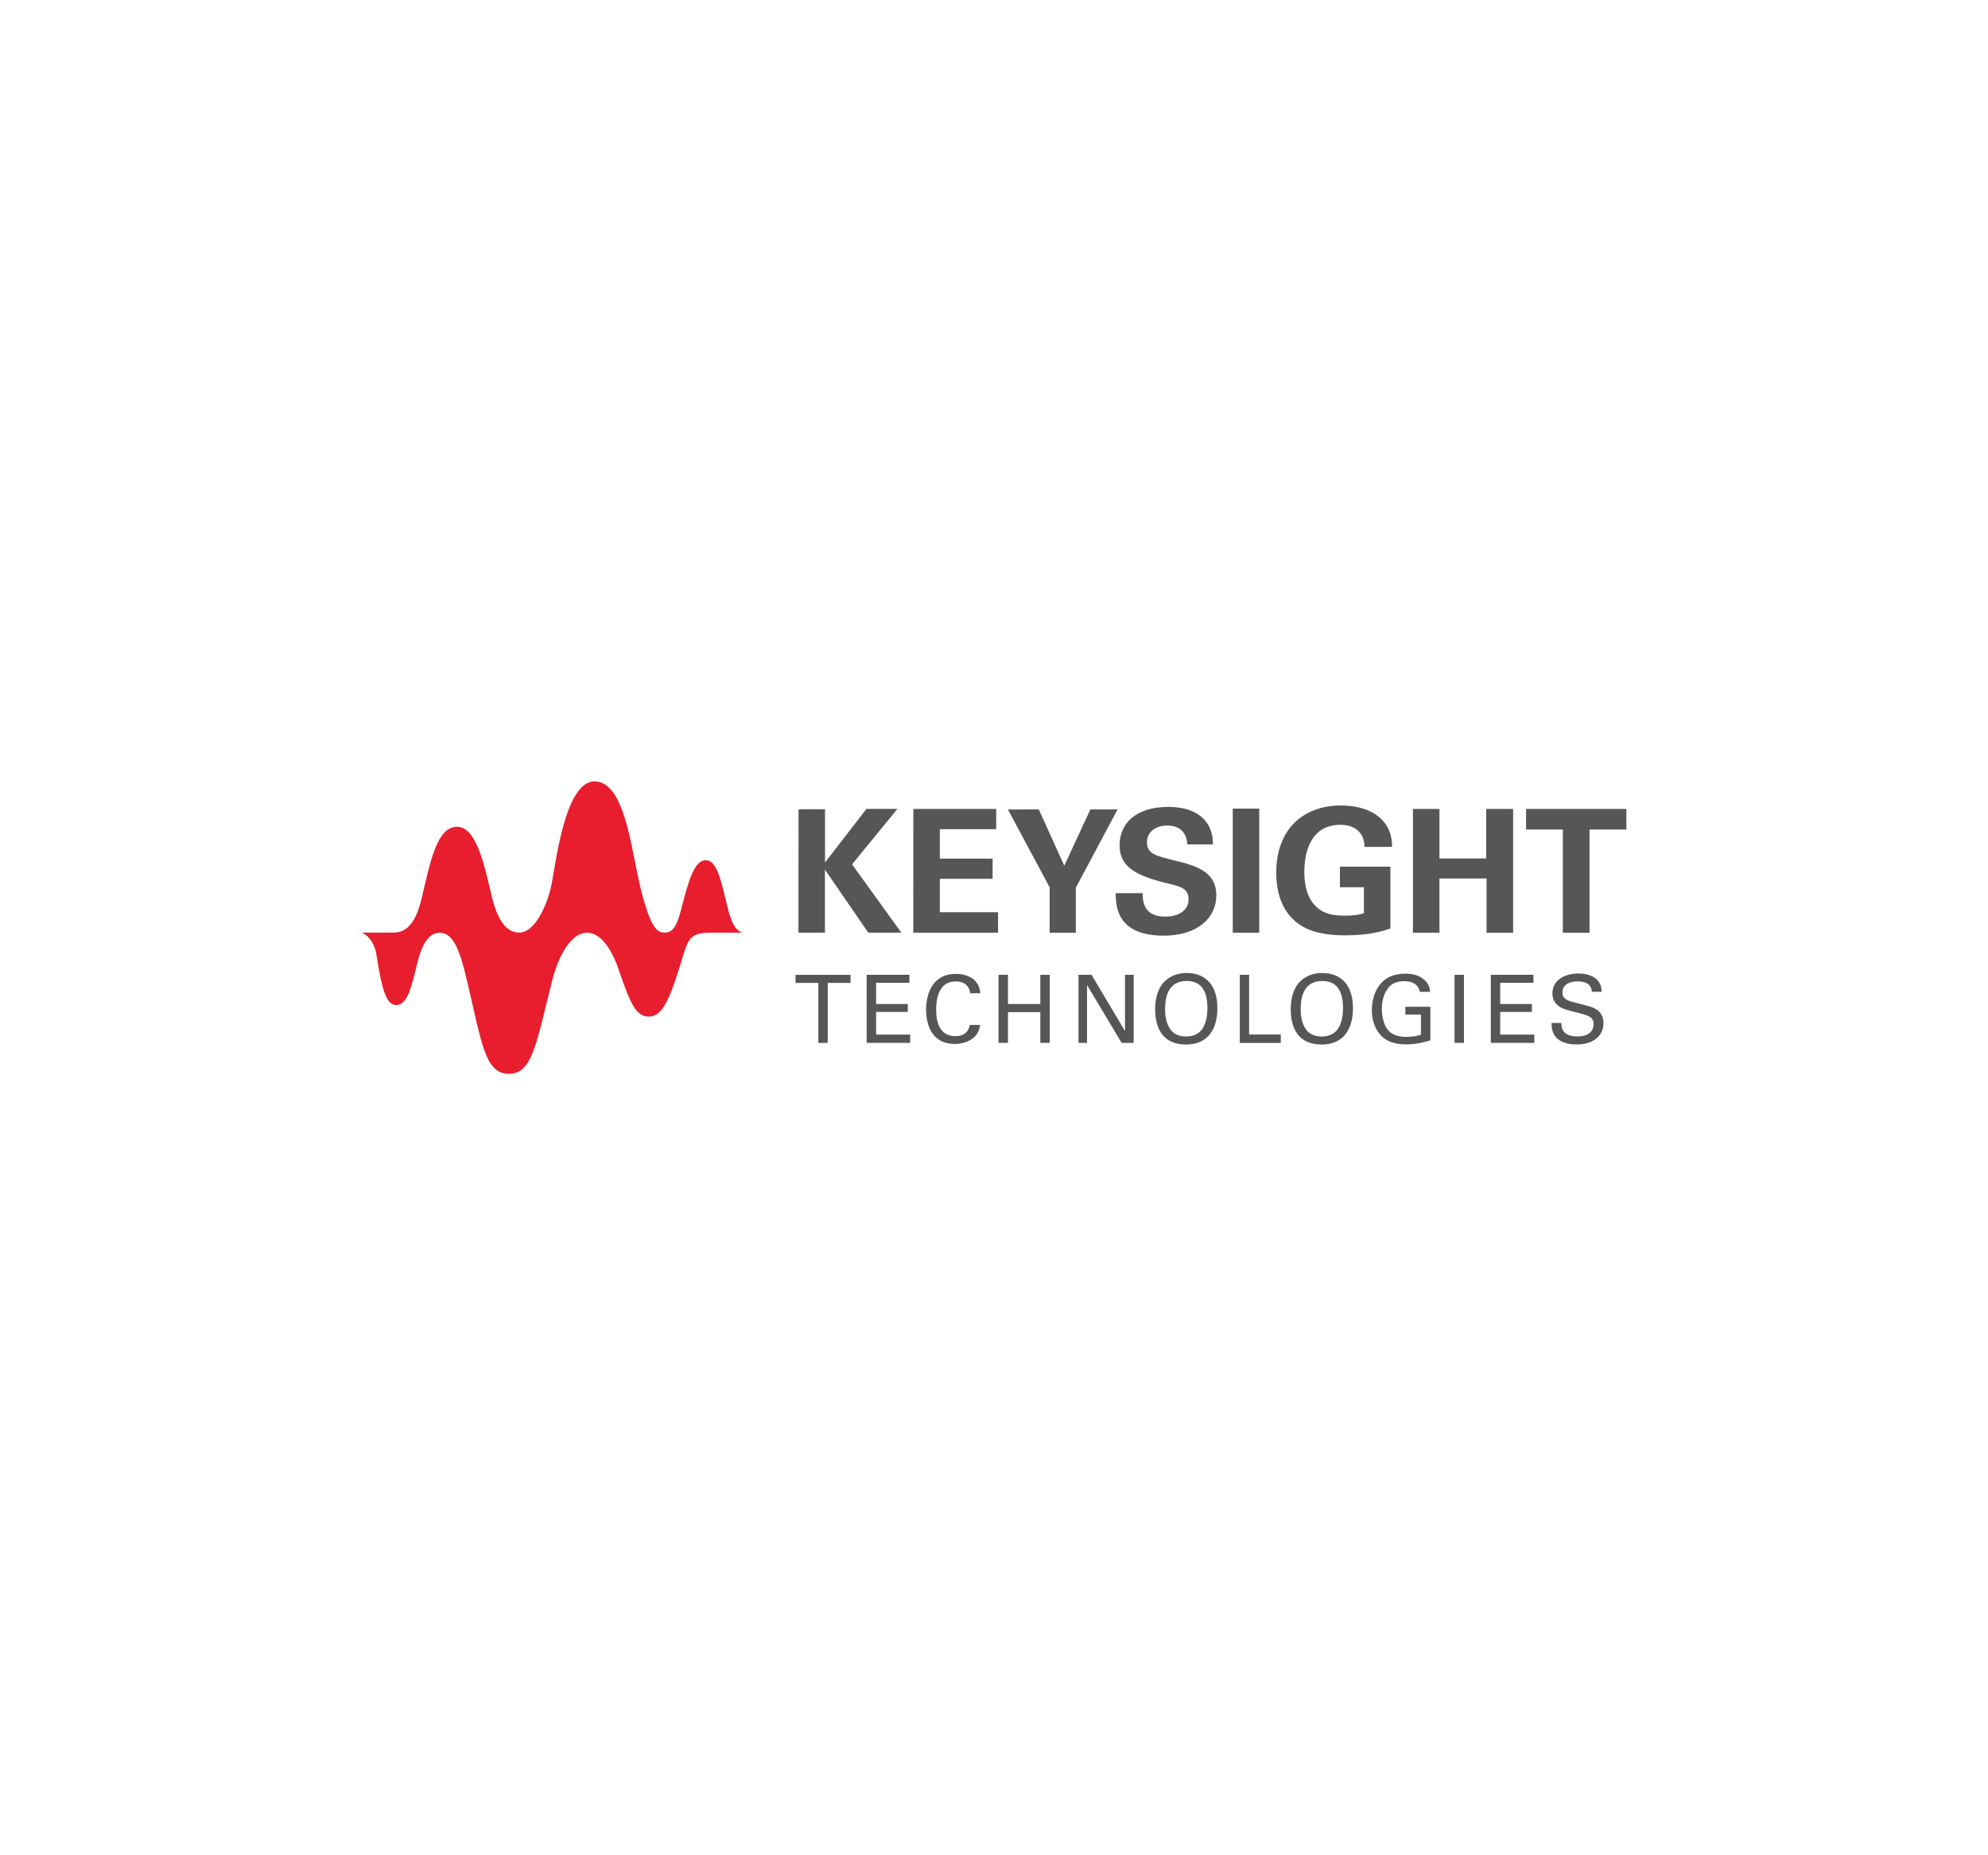 <?xml version="1.0" encoding="utf-8"?>
<!-- Generator: Adobe Illustrator 24.0.2, SVG Export Plug-In . SVG Version: 6.00 Build 0)  -->
<svg version="1.0" id="Layer_1" xmlns="http://www.w3.org/2000/svg" xmlns:xlink="http://www.w3.org/1999/xlink" x="0px" y="0px"
	 viewBox="0 0 300 280" enable-background="new 0 0 300 280" xml:space="preserve">
<g>
	<path fill="#565656" d="M235.84,125.19h-5.55v-3.1h15.14v3.1h-5.56v15.58h-4.03L235.84,125.19z M213.22,122.09h4v7.47h7.06v-7.47
		h4.06v18.68h-4.01v-8.19h-7.11v8.19h-4V122.09z M205.92,127.82c-0.03-0.49-0.05-1.16-0.52-1.89c-0.77-1.24-2.24-1.45-3.12-1.45
		c-4.55,0-5.45,4.24-5.45,7.1c0,1.27,0.18,3.54,1.55,5.01c0.93,1.03,2.17,1.6,4.39,1.6c1.94,0,2.61-0.23,3.05-0.36v-3.93h-3.62v-3.1
		h7.62v9.33c-1.16,0.39-3.07,1.03-6.82,1.03c-4.26,0-6.46-1.03-7.93-2.48c-2.09-2.04-2.48-5.01-2.48-6.97
		c0-6.61,4.13-10.15,9.79-10.15c2.4,0,4.88,0.67,6.35,2.35c1.24,1.42,1.32,2.9,1.34,3.9L205.92,127.82z M186.03,122.04h4v18.73h-4
		L186.03,122.04z M172.44,134.8c0,0.88-0.05,3.54,3.38,3.54c2.17,0,3.54-1.03,3.54-2.61c0-1.65-1.16-1.94-3.54-2.5
		c-4.44-1.11-6.87-2.43-6.87-5.66c0-3.07,2.19-5.79,7.39-5.79c1.94,0,4.24,0.44,5.63,2.2c1.06,1.34,1.06,2.84,1.06,3.46h-3.85
		c-0.05-0.65-0.26-2.84-3.02-2.84c-1.86,0-3.08,1.01-3.08,2.53c0,1.73,1.37,2.04,4.06,2.71c3.23,0.77,6.41,1.65,6.41,5.3
		c0,3.36-2.79,6.07-7.96,6.07c-7.16,0-7.21-4.6-7.23-6.41H172.44z M156.76,122.16l3.85,8.5l3.93-8.5h4.11l-6.3,11.81v6.8h-3.95
		v-6.85l-6.3-11.75L156.76,122.16z M137.83,122.09h12.5v3.05h-8.5v4.44h7.96v3.05h-7.96v5.04h8.78v3.1h-12.79L137.83,122.09z
		 M120.5,122.14h4v8.03l6.25-8.09h4.68l-6.85,8.37l7.44,10.31h-4.99l-6.54-9.51v9.51h-4L120.5,122.14z M235.61,154.39
		c0.03,0.71,0.11,2.03,2.47,2.03c2.14,0,2.41-1.32,2.41-1.83c0-1.15-0.93-1.38-2.36-1.74c-1.56-0.38-2.26-0.56-2.79-0.91
		c-0.84-0.57-1.07-1.34-1.07-2.02c0-2.09,1.98-3,3.91-3c0.68,0,2.07,0.11,2.89,1.01c0.57,0.63,0.6,1.32,0.63,1.75h-1.48
		c-0.07-1.28-1.15-1.57-2.16-1.57c-1.42,0-2.28,0.64-2.28,1.66c0,0.91,0.6,1.22,1.85,1.53c2.45,0.63,2.72,0.68,3.32,1.08
		c0.95,0.63,1.02,1.62,1.02,2.05c0,1.82-1.42,3.2-4.05,3.2c-0.78,0-2.37-0.13-3.18-1.17c-0.59-0.75-0.6-1.58-0.6-2.08L235.61,154.39
		z M224.96,147.12h6.45v1.21h-5.02v3.2h4.78v1.19h-4.78v3.42h5.14v1.25h-6.56V147.12z M219.5,147.12h1.42v10.27h-1.42V147.12z
		 M214.26,149.69c-0.16-0.95-0.93-1.61-2.32-1.61c-0.96,0-1.78,0.26-2.32,0.87c-0.89,1-1.09,2.33-1.09,3.3
		c0,0.87,0.19,2.33,0.94,3.23c0.67,0.77,1.71,1.01,2.73,1.01c1.17,0,1.91-0.23,2.23-0.33v-3.04h-2.35v-1.18h3.77V157
		c-0.6,0.2-1.91,0.62-3.66,0.62c-1.89,0-3-0.54-3.73-1.28c-1.01-1.02-1.44-2.46-1.44-3.91c0-1.02,0.26-3.44,2.21-4.75
		c1.01-0.68,2.35-0.73,2.86-0.73c0.81,0,2.05,0.1,3.03,1.1c0.61,0.64,0.65,1.24,0.68,1.64L214.26,149.69z M197.18,155.49
		c0.58,0.72,1.47,0.94,2.28,0.94c0.84,0,1.68-0.23,2.28-0.94c0.84-1.02,0.93-2.65,0.93-3.34c0-2.34-0.77-4.1-3.12-4.1
		c-2.6,0-3.27,2.09-3.27,4.2C196.27,153.37,196.47,154.61,197.18,155.49 M196.1,148.23c1.07-1.15,2.48-1.38,3.43-1.38
		c2.85,0,4.64,1.82,4.64,5.31c0,2.73-1.1,5.48-4.75,5.48c-3.5,0-4.64-2.49-4.64-5.31C194.78,151.17,194.97,149.44,196.1,148.23
		 M187.09,147.12h1.41v9.01h4.78v1.27h-6.19L187.09,147.12z M176.72,155.49c0.58,0.73,1.47,0.94,2.28,0.94
		c0.84,0,1.68-0.23,2.28-0.94c0.84-1.02,0.93-2.65,0.93-3.34c0-2.34-0.77-4.1-3.12-4.1c-2.6,0-3.27,2.09-3.27,4.2
		C175.81,153.37,176.01,154.61,176.72,155.49 M175.64,148.23c1.07-1.15,2.48-1.38,3.43-1.38c2.85,0,4.64,1.82,4.64,5.31
		c0,2.73-1.1,5.48-4.75,5.48c-3.5,0-4.64-2.49-4.64-5.31C174.32,151.17,174.52,149.44,175.64,148.23 M162.74,147.12h1.98l5.05,8.49
		v-8.49h1.31v10.27h-1.82l-5.22-8.72v8.72h-1.29V147.12z M152.11,147.12v4.41h4.88v-4.41h1.42v10.27h-1.42v-4.64h-4.88v4.64h-1.43
		v-10.27H152.11z M146.41,149.9c-0.06-0.36-0.24-1.78-2.22-1.78c-2.48,0-2.92,2.53-2.92,4.24c0,1.94,0.55,4.02,2.9,4.02
		c0.63,0,1.23-0.15,1.67-0.61c0.37-0.4,0.46-0.84,0.5-1.08h1.56c-0.21,2.02-2.08,2.86-3.84,2.86c-3.61,0-4.31-3.19-4.31-5.18
		c0-2.16,0.84-5.39,4.5-5.39c1.45,0,3.5,0.58,3.69,2.92H146.41L146.41,149.9z M130.78,147.12h6.45v1.21h-5.02v3.2h4.78v1.19h-4.78
		v3.42h5.14v1.25h-6.56L130.78,147.12z M123.49,157.4v-9.06h-3.44v-1.21h8.3v1.21h-3.44v9.06L123.49,157.4z"/>
	<path fill="#E81D2D" d="M112.06,140.75c-0.45-0.07-1.41-0.55-2.09-3.16c-1.1-4.18-1.61-7.76-3.47-7.76c-1.86,0-2.7,3.58-3.8,7.76
		c-0.65,2.47-1.33,3.16-2.43,3.16c-1.03,0-2.09-0.5-3.66-6.96c-1.37-5.64-2.3-15.86-6.9-15.86c-4.6,0-5.95,13.32-6.55,15.89
		c-0.73,3.17-2.54,6.93-4.81,6.93c-2.28,0-3.45-2.62-4.13-5.43c-1.04-4.31-2.23-10.54-5.25-10.54c-3.03,0-4.01,5.16-5.34,10.8
		c-0.79,3.32-2.04,5.17-4.24,5.17h-4.8v0.02c0.63,0.19,1.88,1.22,2.2,3.23c0.76,4.74,1.34,7.68,3,7.68s2.26-2.53,3.22-6.47
		c0.75-3.09,1.92-4.44,3.32-4.44c2.06,0,3.02,2.49,4.15,7.24c2.23,9.47,2.71,14.05,6.31,14.05c3.57,0,4.13-4.59,6.53-14.05
		c1.05-4.12,3-7.25,5.27-7.25c2.28,0,3.9,3.03,4.73,5.45c1.79,5.24,2.62,7.21,4.59,7.21c1.97,0,3.09-2.37,4.83-8.09
		c1.1-3.6,1.26-4.57,4.48-4.57h4.85V140.75z"/>
</g>
</svg>
